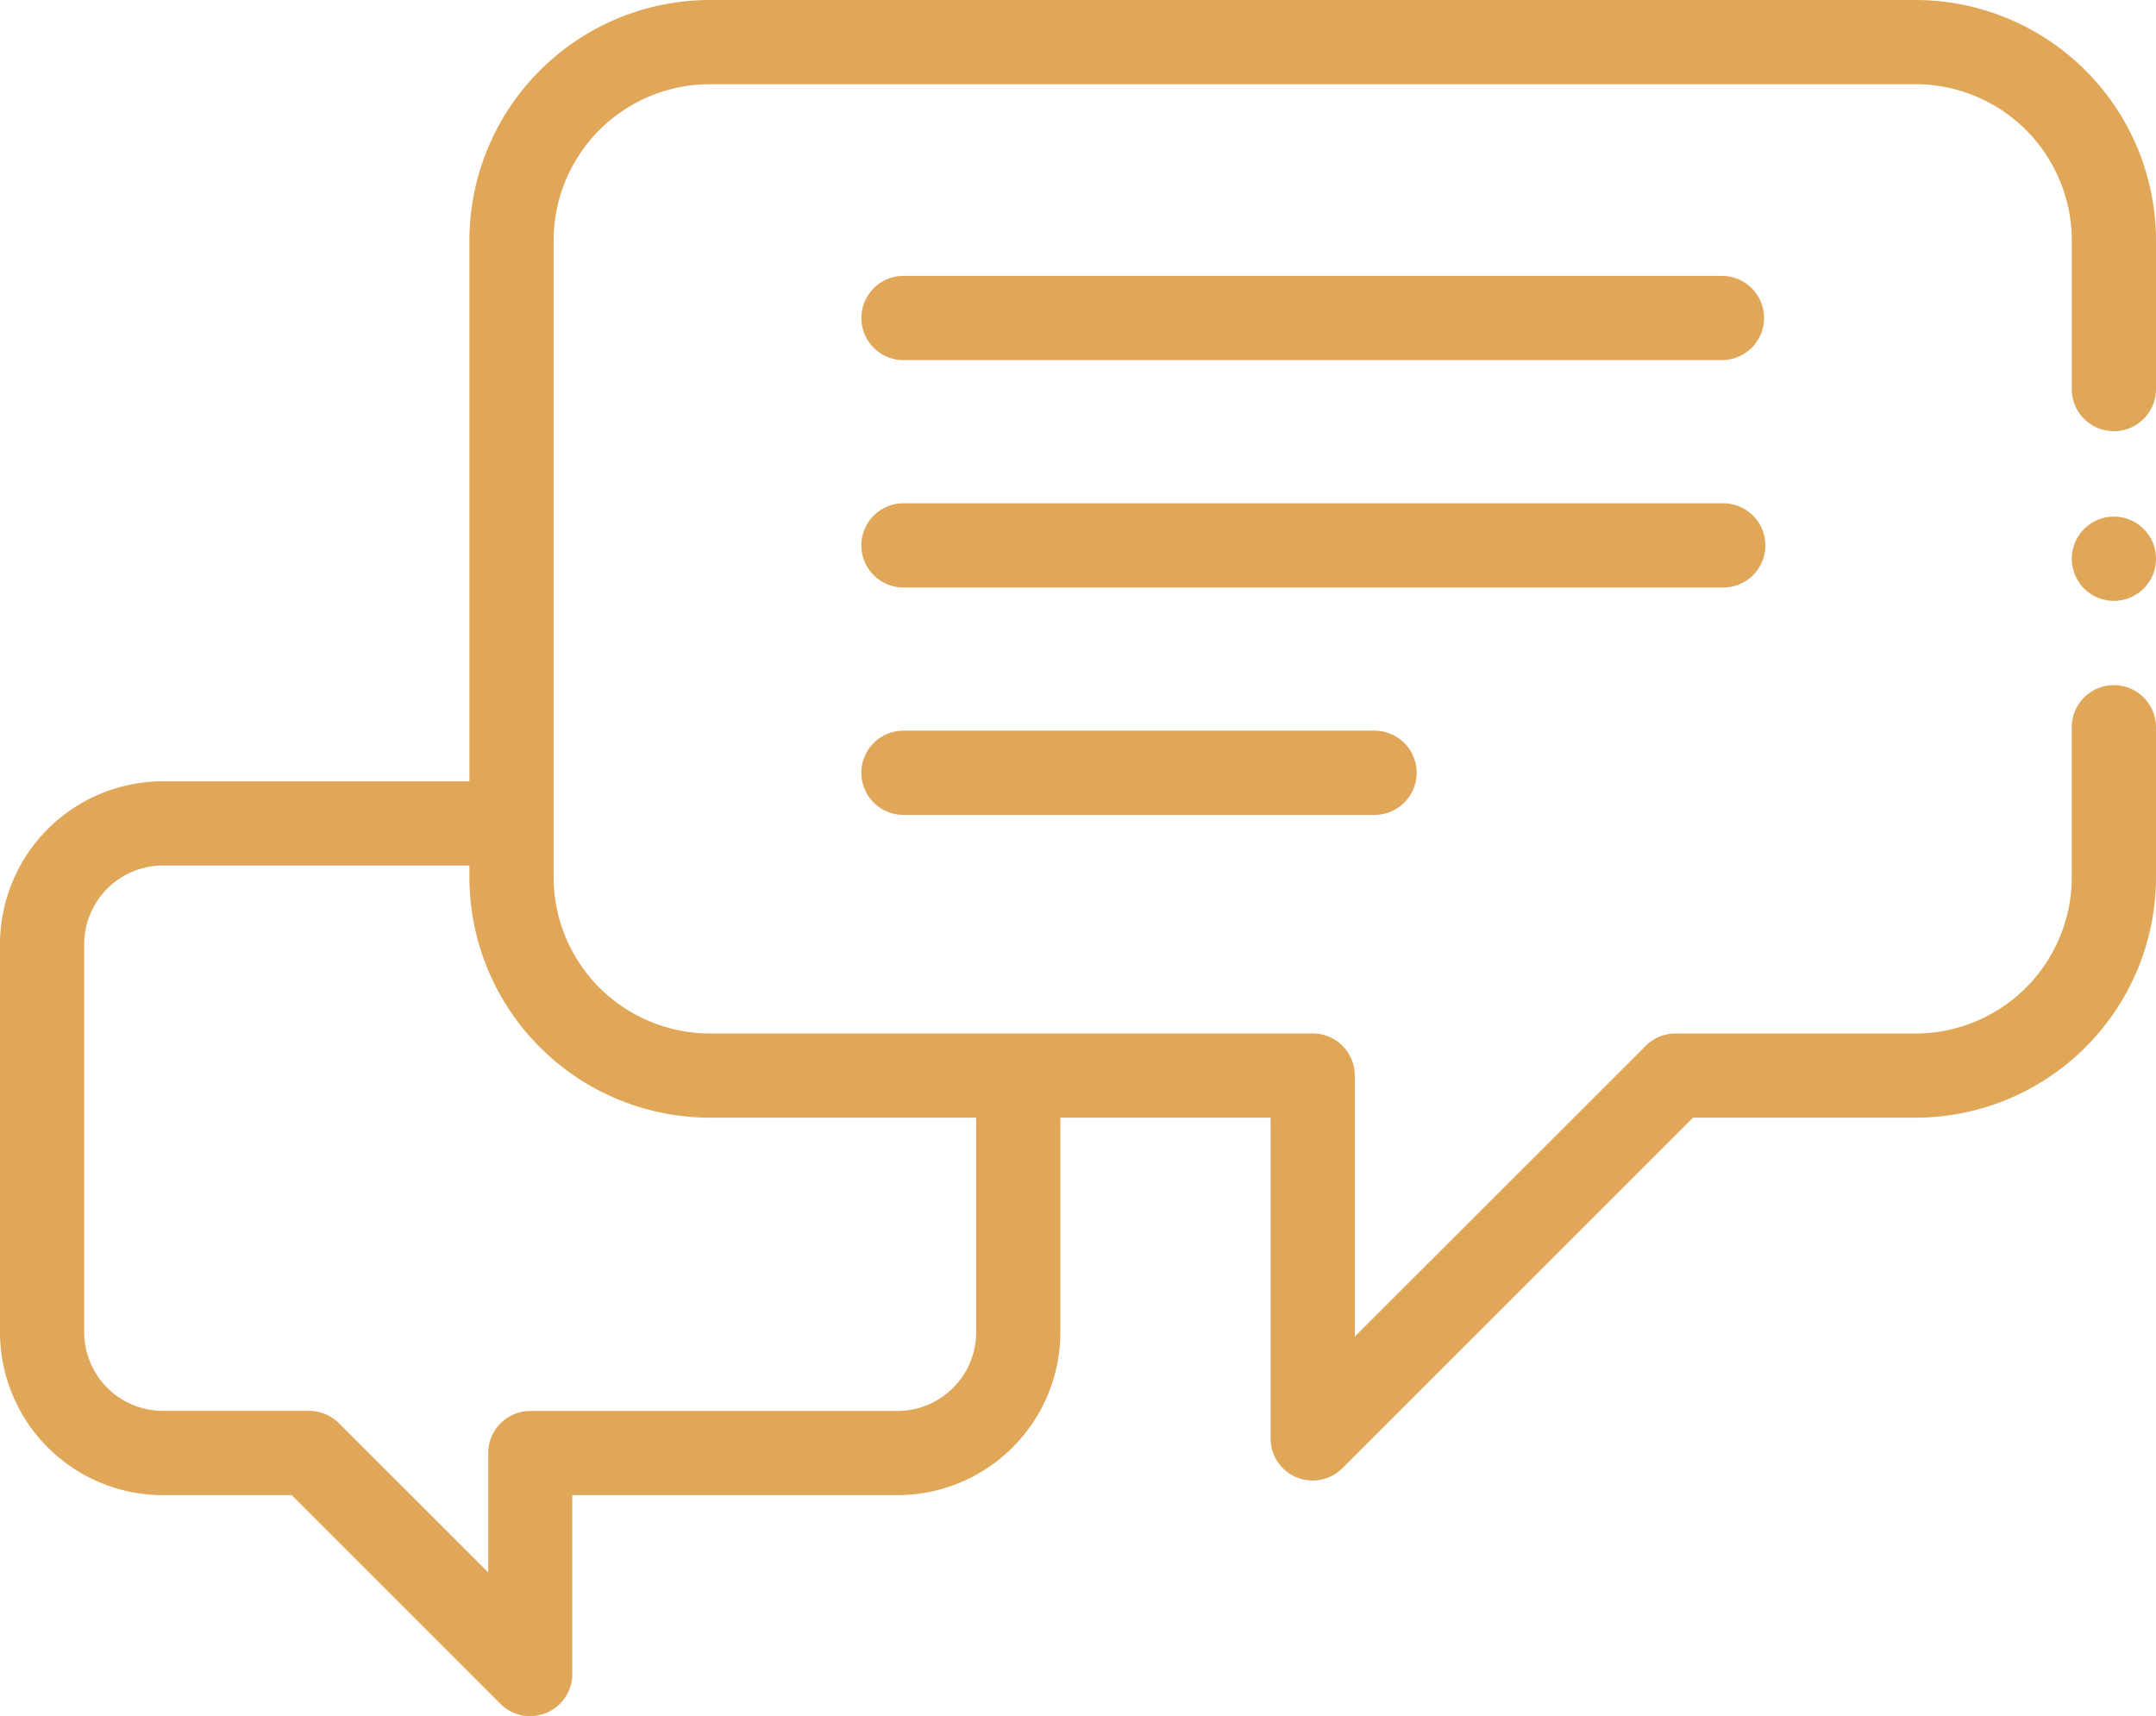 <svg xmlns="http://www.w3.org/2000/svg" viewBox="0 0 50 39.802"><defs><style>.a{fill:#e0a759;}</style></defs><g transform="translate(0 4)"><path class="a" d="M49.023,11.891a.977.977,0,0,0-.977.977v3.48a3.626,3.626,0,0,1-3.622,3.622H38.858a.977.977,0,0,0-.691.286L31.419,27V20.946a.976.976,0,0,0-.977-.977H16.461a3.626,3.626,0,0,1-3.622-3.622V1.575a3.626,3.626,0,0,1,3.622-3.622H44.425a3.626,3.626,0,0,1,3.622,3.622v3.48a.977.977,0,0,0,1.953,0V1.575A5.581,5.581,0,0,0,44.425-4H16.461a5.581,5.581,0,0,0-5.575,5.575V14.121H3.778A3.782,3.782,0,0,0,0,17.9v9a3.782,3.782,0,0,0,3.778,3.778H6.765l4.84,4.84a.977.977,0,0,0,1.667-.69v-4.15h7.541A3.782,3.782,0,0,0,24.591,26.9V21.923h4.875v7.439a.976.976,0,0,0,1.667.69l8.129-8.129h5.162A5.581,5.581,0,0,0,50,16.348v-3.48A.977.977,0,0,0,49.023,11.891ZM22.638,26.9a1.827,1.827,0,0,1-1.825,1.825H12.3a.977.977,0,0,0-.977.977v2.769L7.859,29.009a.977.977,0,0,0-.691-.286H3.778A1.826,1.826,0,0,1,1.953,26.9v-9a1.827,1.827,0,0,1,1.825-1.825h7.108v.273a5.581,5.581,0,0,0,5.575,5.575h6.177Zm0,0"/><path class="a" d="M275.313,77.914H256.27a.977.977,0,0,0,0,1.953h19.043a.977.977,0,0,0,0-1.953Zm0,0" transform="translate(-235.348 -75.515)"/><path class="a" d="M276.289,146.395a.977.977,0,0,0-.977-.977H256.27a.977.977,0,0,0,0,1.953h19.043A.976.976,0,0,0,276.289,146.395Zm0,0" transform="translate(-235.348 -137.745)"/><path class="a" d="M256.27,212.918a.977.977,0,0,0,0,1.953h10.986a.977.977,0,0,0,0-1.953Zm0,0" transform="translate(-235.348 -199.971)"/><path class="a" d="M615.977,149.4a.977.977,0,1,0,.977.977A.979.979,0,0,0,615.977,149.4Zm0,0" transform="translate(-566.953 -141.418)"/></g></svg>